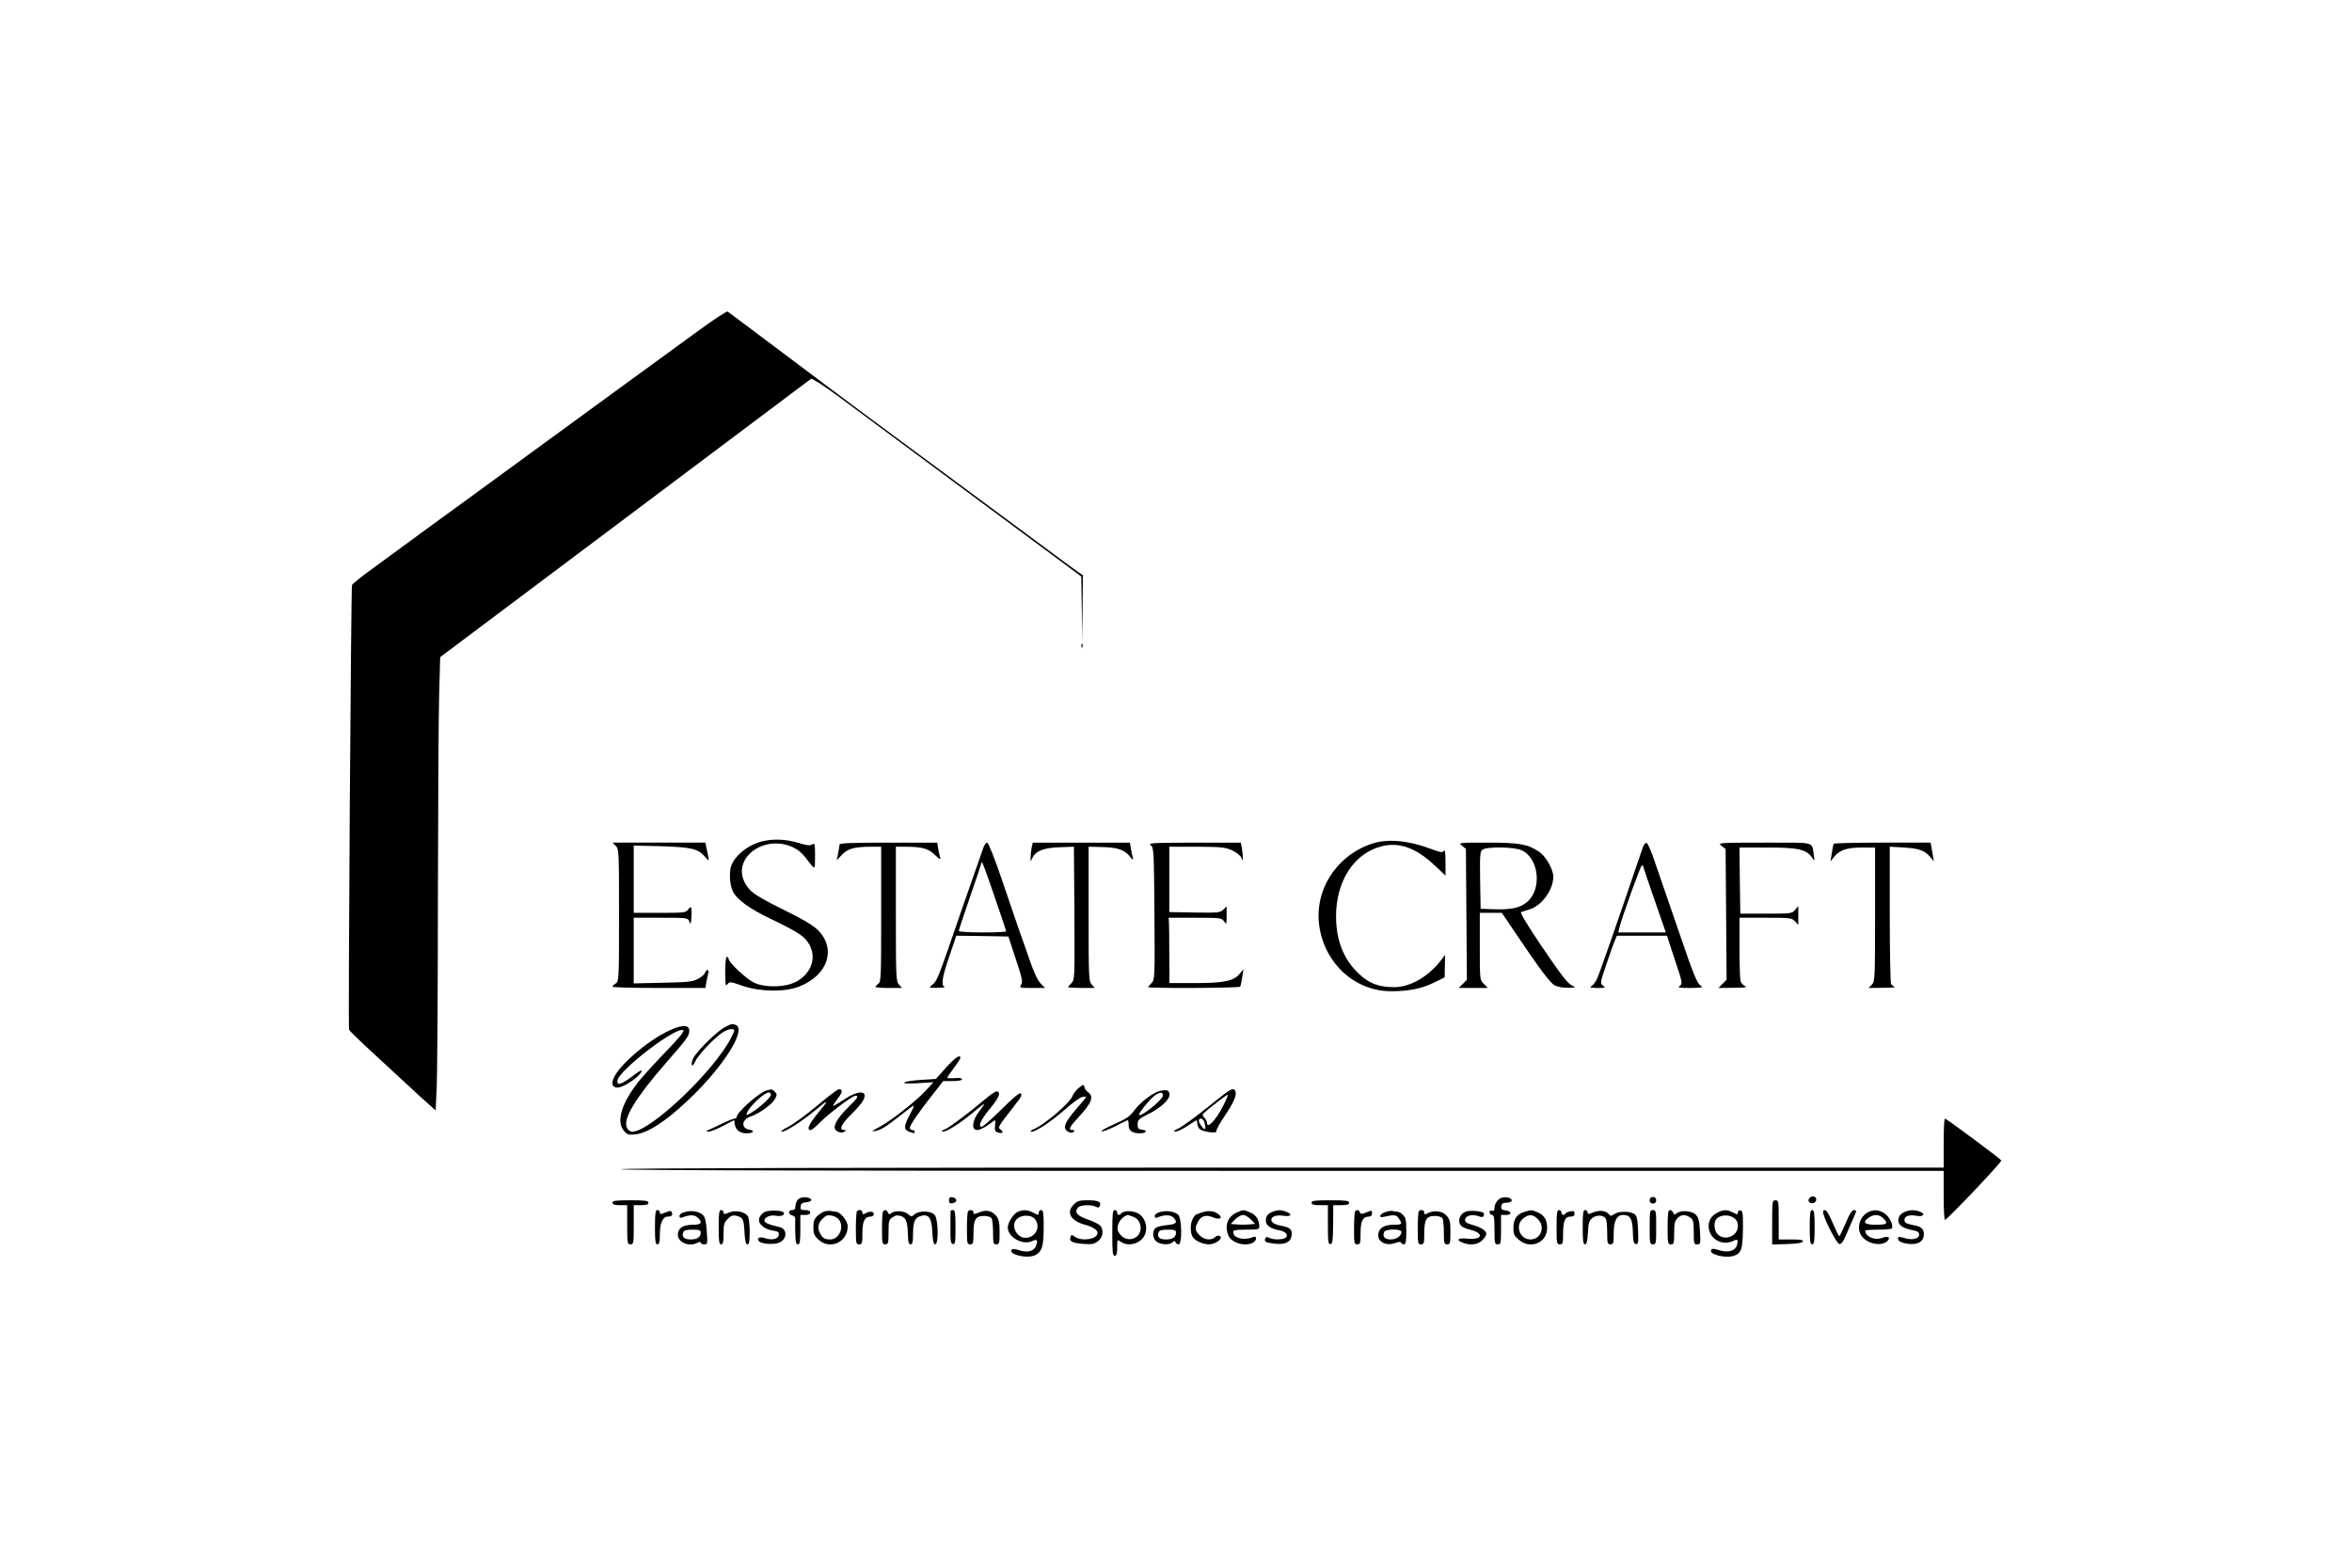 <?xml version="1.0" standalone="no"?>
<!DOCTYPE svg PUBLIC "-//W3C//DTD SVG 20010904//EN"
 "http://www.w3.org/TR/2001/REC-SVG-20010904/DTD/svg10.dtd">
<svg version="1.0" xmlns="http://www.w3.org/2000/svg"
 width="1440pt" height="960pt" viewBox="0 0 1440 960"
 preserveAspectRatio="xMidYMid meet">

<g transform="translate(0,960) scale(0.1,-0.1)"
fill="#000000" stroke="none">
<path d="M4260 7563 c-102 -74 -322 -235 -490 -357 -168 -123 -406 -297 -530
-387 -124 -91 -292 -214 -375 -274 -145 -105 -275 -200 -400 -292 -33 -24
-115 -84 -183 -134 -68 -49 -125 -95 -127 -102 -6 -18 -24 -2708 -18 -2722 2
-7 77 -80 166 -161 89 -82 189 -174 222 -205 33 -31 78 -72 101 -92 l41 -37 6
122 c4 67 8 594 8 1172 1 578 4 1148 8 1266 l6 216 1130 848 c622 467 1135
852 1140 856 6 5 77 -41 162 -103 160 -118 922 -683 1280 -949 l213 -158 3
-197 2 -198 3 201 2 202 -25 16 c-13 9 -159 116 -324 239 -164 122 -364 270
-443 328 -466 344 -652 482 -993 739 -209 157 -385 289 -390 292 -6 4 -94 -54
-195 -129z"/>
<path d="M6621 5644 c0 -11 3 -14 6 -6 3 7 2 16 -1 19 -3 4 -6 -2 -5 -13z"/>
<path d="M4660 4446 c-82 -22 -157 -82 -182 -145 -15 -38 -11 -117 8 -158 25
-52 104 -109 241 -174 68 -32 144 -72 169 -90 113 -77 104 -221 -18 -289 -64
-36 -185 -40 -256 -10 -49 21 -162 126 -162 151 0 5 -4 9 -10 9 -6 0 -10 -37
-10 -92 1 -80 2 -91 14 -75 13 17 18 16 92 -10 109 -37 259 -39 348 -4 177 70
229 234 110 349 -31 29 -94 66 -207 121 -102 50 -176 92 -199 115 -71 70 -75
161 -9 227 91 92 260 83 338 -17 69 -88 62 -89 63 4 0 76 -1 81 -18 71 -14 -9
-33 -6 -86 10 -76 23 -157 26 -226 7z"/>
<path d="M8395 4432 c-218 -75 -351 -289 -317 -508 36 -229 220 -394 440 -394
107 0 187 16 262 53 l65 32 1 69 2 69 -26 -34 c-77 -100 -188 -164 -286 -164
-92 0 -150 21 -211 77 -97 88 -145 207 -145 357 0 215 109 384 276 428 110 28
212 -8 325 -114 l69 -65 0 83 c0 56 -3 79 -10 69 -8 -12 -18 -11 -72 9 -149
56 -275 67 -373 33z"/>
<path d="M3770 4420 c19 -19 20 -33 20 -425 0 -394 -1 -405 -20 -417 -11 -7
-20 -16 -20 -20 0 -5 128 -8 285 -8 l284 0 6 38 c4 20 9 45 12 55 6 23 -14 22
-21 -1 -4 -10 -23 -27 -44 -37 -31 -17 -64 -20 -214 -23 l-178 -4 0 201 0 201
165 0 c162 0 166 0 175 -22 9 -25 11 -18 14 42 2 47 -3 55 -21 31 -13 -20 -24
-21 -174 -21 l-159 0 0 206 0 206 168 -4 c184 -6 223 -15 265 -61 31 -36 31
-36 16 33 l-11 50 -284 0 -284 0 20 -20z"/>
<path d="M5140 4428 c-1 -7 -4 -32 -9 -55 l-8 -41 31 33 c36 38 76 49 176 50
l65 0 0 -413 c0 -382 -1 -415 -17 -426 -10 -7 -18 -16 -18 -20 0 -3 37 -6 82
-6 l81 0 -19 21 c-18 20 -19 42 -19 433 l0 411 65 0 c99 -1 136 -12 176 -52
25 -24 34 -30 31 -17 -3 10 -9 36 -13 57 l-6 37 -299 0 c-232 0 -299 -3 -299
-12z"/>
<path d="M6022 4413 c-6 -16 -69 -197 -141 -404 -140 -408 -143 -416 -175
-441 -20 -17 -20 -18 34 -17 30 0 49 3 43 6 -23 9 -14 62 30 189 l42 124 159
-2 160 -3 45 -138 c39 -116 44 -140 33 -157 -12 -19 -9 -20 67 -20 l79 0 -27
28 c-17 17 -41 67 -65 137 -21 61 -53 153 -72 205 -18 52 -65 191 -105 308
-40 117 -78 212 -85 212 -6 0 -16 -12 -22 -27z m67 -303 c39 -113 71 -209 71
-213 0 -4 -65 -7 -145 -7 -84 0 -145 4 -145 9 0 6 32 101 70 212 39 112 70
205 70 208 0 15 15 -24 79 -209z"/>
<path d="M6316 4409 c-3 -17 -6 -43 -6 -58 l0 -26 13 25 c19 40 72 59 167 62
l85 3 3 -407 c2 -397 2 -408 -18 -428 -11 -11 -20 -22 -20 -25 0 -3 37 -5 82
-5 l81 0 -19 21 c-18 20 -19 42 -19 433 l0 411 78 -2 c98 -2 140 -16 173 -56
18 -23 24 -26 20 -12 -3 11 -8 37 -12 58 l-6 37 -298 0 -297 0 -7 -31z"/>
<path d="M7045 4424 c19 -14 20 -28 23 -419 3 -395 2 -405 -18 -425 -11 -11
-20 -22 -20 -25 0 -8 558 -6 563 3 3 4 8 30 12 57 l8 50 -22 -27 c-36 -45 -96
-58 -273 -58 l-158 0 -1 168 c0 92 -1 182 -2 200 l-2 32 162 0 c156 0 162 -1
177 -22 15 -21 16 -20 16 35 l0 57 -20 -20 c-19 -19 -31 -20 -176 -18 l-155 3
0 200 0 200 168 0 c150 -1 173 -3 216 -22 27 -13 51 -32 57 -45 8 -21 9 -21 9
-3 1 11 -2 37 -5 58 l-7 37 -286 0 c-257 -1 -284 -2 -266 -16z"/>
<path d="M8951 4421 l24 -19 3 -401 3 -401 -25 -25 -25 -25 89 0 89 0 -24 25
c-25 24 -25 25 -25 230 l0 205 68 0 67 0 79 -117 c154 -229 217 -313 246 -328
16 -8 53 -15 82 -14 39 0 47 3 32 9 -34 13 -67 56 -204 258 -79 117 -125 194
-117 197 6 2 30 9 51 16 76 23 146 120 146 200 0 46 -46 126 -88 154 -70 46
-119 55 -315 55 -178 0 -179 0 -156 -19z m366 -28 c106 -50 125 -239 32 -317
-42 -35 -95 -47 -197 -44 l-87 3 -3 175 c-2 156 -1 176 15 187 26 20 196 17
240 -4z"/>
<path d="M10060 4416 c-5 -15 -18 -52 -29 -84 -111 -329 -242 -706 -255 -730
-9 -17 -24 -36 -33 -41 -14 -8 -5 -10 36 -11 50 0 53 1 36 14 -19 14 -19 17
19 128 21 62 44 128 52 146 l13 32 153 0 154 0 48 -147 c47 -139 48 -147 31
-160 -16 -11 -8 -13 66 -13 62 1 79 3 66 11 -27 16 -42 52 -148 362 -55 161
-117 341 -138 401 -20 61 -43 112 -49 114 -7 2 -16 -8 -22 -22z m0 -120 c0 -3
31 -95 69 -205 l70 -201 -146 0 -145 0 5 23 c12 55 131 387 139 387 4 0 8 -2
8 -4z"/>
<path d="M10540 4420 l25 -19 3 -400 3 -401 -25 -25 -25 -25 92 1 c72 0 87 3
70 11 -12 6 -24 20 -27 32 -3 11 -6 103 -6 204 l0 182 160 0 c151 0 160 -1
180 -22 l20 -22 0 58 0 58 -19 -23 c-19 -23 -23 -24 -178 -24 l-158 0 -3 203
-2 202 172 0 c188 0 236 -11 272 -61 17 -24 17 -24 11 16 -14 83 17 75 -303
75 -285 0 -287 -1 -262 -20z"/>
<path d="M11227 4433 c-3 -5 -8 -30 -12 -58 l-8 -50 23 29 c34 41 78 56 170
56 l80 0 0 -410 c0 -397 -1 -411 -20 -430 l-20 -20 88 1 c48 0 80 3 72 6 -8 3
-18 11 -22 17 -4 6 -8 198 -8 426 l0 415 87 -5 c94 -6 125 -17 161 -58 l22
-27 -6 35 c-3 19 -7 45 -10 58 l-4 22 -295 0 c-161 0 -296 -3 -298 -7z"/>
<path d="M4436 3309 c-47 -25 -168 -144 -191 -188 -8 -17 -13 -37 -9 -43 4 -6
12 3 20 21 16 38 110 138 164 176 21 15 48 25 60 23 21 -3 21 -3 -4 -53 -102
-202 -494 -575 -605 -575 -13 0 -26 10 -33 25 -25 54 53 182 241 398 128 146
141 164 141 196 0 85 -242 -39 -402 -207 -75 -79 -91 -142 -35 -142 26 0 102
45 131 79 33 37 11 33 -40 -8 -27 -21 -59 -41 -71 -45 -19 -6 -23 -4 -23 15 0
59 370 343 404 309 6 -6 -29 -49 -101 -123 -60 -62 -134 -143 -165 -180 -112
-137 -149 -257 -96 -314 20 -22 29 -24 71 -19 84 9 221 106 378 266 186 191
296 380 233 404 -22 8 -24 8 -68 -15z"/>
<path d="M5791 3061 l-61 -68 -92 -6 c-50 -3 -95 -10 -101 -16 -6 -6 22 -8 84
-4 l94 6 -40 -44 c-58 -65 -215 -189 -287 -228 -51 -27 -57 -33 -30 -27 37 7
65 24 164 103 37 29 69 53 73 53 3 0 -8 -25 -25 -56 -37 -70 -38 -92 -4 -104
32 -12 34 -12 34 0 0 6 -7 10 -15 10 -8 0 -15 6 -15 13 0 16 59 102 144 209
l61 78 58 0 c35 0 57 4 57 11 0 7 -17 10 -45 7 -25 -2 -45 -1 -45 3 0 3 18 30
40 59 22 29 40 57 40 62 0 24 -35 0 -89 -61z"/>
<path d="M6606 2939 c-16 -12 -35 -37 -42 -55 -17 -40 -163 -165 -225 -194
-30 -13 -37 -20 -23 -20 28 0 120 62 213 143 40 36 84 67 97 70 13 2 24 2 24
0 0 -3 -24 -33 -54 -66 -81 -94 -93 -127 -55 -148 15 -8 24 -8 32 0 8 8 6 11
-6 11 -28 0 -20 18 31 73 86 92 102 132 63 159 -10 7 -20 21 -22 32 -4 17 -6
16 -33 -5z"/>
<path d="M7399 2824 c-79 -64 -162 -124 -184 -134 -30 -14 -34 -19 -19 -19 12
-1 45 15 74 34 29 19 54 35 56 35 2 0 4 -8 4 -18 0 -10 6 -25 13 -34 14 -18
110 -32 104 -15 -2 6 20 47 49 90 65 96 82 143 62 163 -13 13 -33 0 -159 -102z
m92 9 c-45 -91 -101 -150 -101 -109 0 8 -7 22 -16 31 -10 9 -13 20 -8 25 34
32 148 120 151 116 2 -2 -9 -31 -26 -63z m-117 -105 c11 -44 6 -54 -14 -29
-11 13 -20 29 -20 37 0 23 27 16 34 -8z"/>
<path d="M4695 2923 c-47 -12 -185 -135 -185 -164 0 -5 -6 -9 -13 -9 -7 0 -44
-15 -83 -34 -38 -18 -76 -36 -84 -39 -10 -3 -7 -6 8 -6 13 -1 53 15 90 35 l67
35 3 -23 c6 -38 31 -58 74 -58 40 0 53 16 17 22 -54 8 -49 63 7 81 51 17 132
75 148 106 14 27 14 31 0 45 -8 9 -18 15 -22 15 -4 -1 -16 -4 -27 -6z m25 -27
c0 -16 -72 -82 -121 -110 -30 -18 -32 -18 -26 -2 16 42 106 126 134 126 7 0
13 -6 13 -14z"/>
<path d="M5004 2830 c-66 -55 -146 -114 -178 -130 -34 -17 -50 -30 -39 -30 24
0 117 59 198 126 91 76 95 75 27 -7 -60 -73 -76 -109 -49 -109 7 0 33 21 57
46 54 55 198 164 217 164 23 0 14 -14 -43 -70 -56 -56 -84 -97 -84 -124 0 -22
36 -39 58 -27 16 10 16 10 0 11 -34 0 -18 36 43 95 33 33 66 71 73 85 34 64
-26 67 -118 6 -36 -24 -66 -41 -66 -38 0 4 14 25 30 46 29 38 31 56 6 56 -8 0
-67 -45 -132 -100z"/>
<path d="M7103 2920 c-43 -10 -122 -69 -160 -122 -26 -35 -48 -50 -123 -83
-50 -22 -84 -41 -75 -43 9 -2 47 13 85 32 38 20 71 36 74 36 4 0 6 -13 6 -30
0 -34 22 -50 69 -50 39 0 50 18 14 22 -24 3 -28 8 -28 33 0 27 7 33 64 62 75
37 131 88 131 119 0 27 -15 33 -57 24z m17 -29 c0 -24 -133 -132 -146 -118 -7
6 63 93 93 116 35 26 53 26 53 2z"/>
<path d="M6030 2868 c-103 -87 -211 -168 -244 -183 -24 -10 -26 -14 -11 -14
23 -1 103 50 188 121 32 26 60 48 62 48 3 0 -11 -21 -30 -46 -44 -57 -49 -114
-12 -114 13 0 43 14 65 30 23 17 43 30 45 30 2 0 1 -15 -1 -34 -3 -28 0 -35
18 -41 28 -9 38 2 16 18 -19 14 -20 12 107 175 19 24 24 39 17 46 -7 7 -45
-24 -118 -97 -60 -59 -114 -107 -121 -107 -25 0 -8 40 49 110 58 70 69 99 44
107 -7 2 -40 -20 -74 -49z"/>
<path d="M11900 2600 l0 -150 -4050 0 c-2693 0 -4050 -3 -4050 -10 0 -7 1357
-10 4050 -10 l4050 0 0 -150 c0 -82 3 -150 8 -150 13 0 350 355 345 364 -8 12
-336 256 -345 256 -5 0 -8 -67 -8 -150z"/>
<path d="M11079 2264 c-9 -11 -9 -18 -1 -26 14 -14 42 -3 42 16 0 20 -27 27
-41 10z"/>
<path d="M4886 2255 c-9 -9 -16 -27 -16 -41 0 -17 -5 -24 -20 -24 -26 0 -26
-26 1 -33 11 -3 19 -11 18 -19 -1 -7 -1 -46 0 -85 1 -58 4 -73 16 -73 12 0 15
17 15 90 l0 90 30 0 c20 0 30 5 30 15 0 10 -10 15 -31 15 -26 0 -30 3 -27 23
2 17 11 23 36 25 41 4 38 26 -5 30 -18 2 -37 -3 -47 -13z"/>
<path d="M5810 2250 c0 -16 5 -21 23 -18 12 2 22 10 22 18 0 8 -10 16 -22 18
-18 3 -23 -2 -23 -18z"/>
<path d="M9171 2251 c-12 -12 -21 -32 -21 -46 0 -18 -4 -23 -15 -19 -9 4 -15
0 -15 -10 0 -9 7 -16 15 -16 12 0 15 -17 15 -90 0 -83 1 -90 20 -90 19 0 20 7
20 90 l0 90 31 0 c38 0 34 24 -5 28 -21 3 -27 8 -24 25 2 17 10 22 33 22 42 1
40 29 -2 33 -22 2 -38 -3 -52 -17z"/>
<path d="M10100 2250 c0 -13 7 -20 20 -20 13 0 20 7 20 20 0 13 -7 20 -20 20
-13 0 -20 -7 -20 -20z"/>
<path d="M3750 2235 c0 -11 12 -15 45 -15 l45 0 0 -120 c0 -113 1 -120 20
-120 19 0 20 7 20 120 l0 120 45 0 c33 0 45 4 45 15 0 12 -19 15 -110 15 -91
0 -110 -3 -110 -15z"/>
<path d="M6575 2225 c-50 -49 -21 -101 68 -125 47 -13 77 -32 77 -50 0 -38
-95 -54 -138 -24 -20 14 -23 14 -28 -1 -10 -26 10 -37 78 -42 54 -4 67 -2 91
17 29 23 36 64 15 93 -7 9 -42 27 -78 39 -67 24 -84 45 -60 73 14 17 82 20
110 5 14 -7 20 -6 24 7 10 24 -11 33 -77 33 -48 0 -62 -4 -82 -25z"/>
<path d="M8030 2235 c0 -11 12 -15 50 -15 l50 0 0 -121 c0 -104 2 -120 16
-117 13 2 15 23 16 121 l1 117 49 0 c36 0 48 4 48 15 0 12 -19 15 -115 15 -96
0 -115 -3 -115 -15z"/>
<path d="M10850 2115 l0 -136 92 3 c62 2 93 7 96 16 3 9 -16 12 -72 12 l-76 0
0 120 c0 113 -1 120 -20 120 -19 0 -20 -7 -20 -135z"/>
<path d="M4010 2085 c0 -87 3 -105 15 -105 12 0 15 14 15 63 0 68 18 107 49
107 23 0 31 9 24 26 -4 11 -10 11 -39 -1 -30 -12 -34 -12 -34 1 0 7 -7 14 -15
14 -12 0 -15 -18 -15 -105z"/>
<path d="M4193 2178 c-20 -5 -33 -15 -33 -24 0 -11 5 -14 18 -9 45 17 73 17
92 0 34 -31 25 -45 -28 -45 -60 0 -92 -21 -92 -60 0 -49 69 -77 121 -50 13 7
19 7 19 0 0 -5 10 -10 21 -10 21 0 22 3 16 81 -4 61 -10 86 -24 99 -23 22 -69
30 -110 18z m97 -126 c0 -28 -21 -42 -62 -42 -40 0 -56 16 -44 45 4 11 20 15
56 15 41 0 50 -3 50 -18z"/>
<path d="M4400 2085 c0 -87 3 -105 15 -105 12 0 15 14 15 65 0 57 3 69 26 91
19 20 31 24 52 19 41 -10 46 -20 50 -100 3 -56 8 -75 18 -75 11 0 14 18 14 76
0 41 -5 84 -10 94 -16 29 -76 42 -116 25 -30 -12 -34 -12 -34 1 0 7 -7 14 -15
14 -12 0 -15 -18 -15 -105z"/>
<path d="M4681 2178 c-13 -7 -28 -23 -32 -36 -12 -32 25 -68 80 -77 36 -6 42
-10 39 -28 -4 -26 -44 -34 -88 -18 -31 10 -51 -2 -32 -21 16 -16 90 -21 121
-8 52 21 53 85 3 96 -62 14 -92 26 -92 39 0 22 37 37 74 30 31 -6 57 7 42 22
-12 12 -92 13 -115 1z"/>
<path d="M5053 2183 c-12 -2 -33 -15 -47 -28 -21 -19 -26 -33 -26 -71 0 -39 5
-51 31 -75 70 -65 179 -16 179 81 0 34 -46 90 -73 90 -9 0 -21 2 -29 4 -7 2
-23 1 -35 -1z m83 -51 c35 -46 2 -122 -53 -122 -34 0 -46 8 -62 37 -18 34 -13
62 15 90 20 20 32 24 56 19 17 -3 37 -14 44 -24z"/>
<path d="M5247 2183 c-4 -3 -7 -51 -7 -105 0 -91 1 -98 20 -98 18 0 20 7 20
69 0 74 14 101 51 101 10 0 19 7 19 15 0 17 -23 20 -51 5 -15 -8 -19 -7 -19 5
0 15 -21 21 -33 8z"/>
<path d="M5407 2183 c-4 -3 -7 -51 -7 -105 0 -91 1 -98 20 -98 18 0 20 7 20
75 0 68 2 76 25 91 18 12 31 14 52 7 31 -11 40 -35 42 -120 1 -40 5 -53 16
-53 12 0 15 14 15 68 1 73 12 97 51 107 46 11 63 -14 67 -99 3 -56 8 -76 18
-76 21 0 19 148 -2 178 -19 28 -97 31 -126 5 -17 -15 -19 -15 -38 2 -23 21
-82 24 -104 6 -10 -9 -15 -8 -20 4 -6 16 -18 19 -29 8z"/>
<path d="M5820 2185 c-1 -3 -1 -49 -1 -102 -1 -82 2 -99 15 -101 14 -3 16 11
16 102 0 88 -3 106 -15 106 -8 0 -15 -2 -15 -5z"/>
<path d="M5927 2183 c-4 -3 -7 -51 -7 -105 0 -91 1 -98 20 -98 18 0 20 7 20
68 0 84 13 106 65 106 21 0 40 -6 46 -14 5 -8 9 -48 9 -87 0 -66 2 -73 20 -73
18 0 20 7 20 74 0 58 -4 79 -20 99 -26 33 -62 41 -105 23 -30 -13 -35 -13 -35
0 0 14 -21 19 -33 7z"/>
<path d="M6233 2180 c-27 -11 -63 -66 -63 -97 0 -58 90 -110 147 -84 32 15 39
8 27 -26 -12 -35 -54 -46 -105 -29 -27 9 -41 10 -46 3 -19 -30 98 -57 145 -33
42 22 52 55 52 171 0 87 -3 105 -15 105 -8 0 -15 -7 -15 -15 0 -18 -1 -18 -36
0 -32 17 -58 18 -91 5z m105 -47 c35 -48 1 -113 -60 -113 -50 0 -87 66 -60
106 24 36 95 40 120 7z"/>
<path d="M6810 2050 c0 -118 2 -140 15 -140 11 0 15 12 15 51 0 50 0 50 22 35
48 -34 126 -10 148 44 18 43 3 97 -33 124 -29 22 -91 26 -110 7 -15 -15 -27
-14 -27 4 0 8 -7 15 -15 15 -13 0 -15 -22 -15 -140z m128 99 c52 -18 62 -95
17 -125 -33 -22 -74 -14 -98 18 -17 22 -18 33 -11 60 7 25 38 55 60 58 1 0 15
-5 32 -11z"/>
<path d="M7103 2178 c-20 -5 -33 -15 -33 -24 0 -12 5 -14 18 -9 37 17 79 17
95 0 30 -30 20 -42 -37 -47 -30 -3 -62 -10 -70 -17 -24 -20 -20 -67 6 -85 27
-19 79 -21 97 -3 11 10 14 10 18 0 3 -7 11 -13 19 -13 23 0 20 162 -3 182 -24
20 -71 27 -110 16z m97 -126 c0 -28 -21 -42 -62 -42 -40 0 -56 16 -44 45 4 11
20 15 56 15 41 0 50 -3 50 -18z"/>
<path d="M7357 2175 c-43 -15 -40 -13 -56 -42 -14 -27 -14 -78 -1 -104 14 -26
62 -49 103 -49 39 0 88 37 66 51 -8 5 -20 2 -30 -7 -24 -22 -67 -17 -94 11
-29 28 -31 45 -10 84 18 35 48 44 90 27 40 -17 64 -7 38 16 -27 23 -64 28
-106 13z"/>
<path d="M7574 2176 c-57 -25 -78 -79 -54 -140 17 -46 102 -72 151 -46 25 14
26 45 2 35 -55 -24 -123 -7 -123 30 0 12 16 15 80 15 72 0 80 2 80 19 0 40
-20 72 -55 86 -41 18 -42 18 -81 1z m84 -43 l27 -28 -37 -3 c-21 -2 -55 -2
-75 0 l-38 3 27 28 c15 15 37 27 48 27 12 0 33 -12 48 -27z"/>
<path d="M7790 2179 c-29 -12 -40 -26 -40 -56 0 -27 31 -48 83 -57 40 -7 59
-32 36 -47 -19 -12 -76 -11 -99 1 -13 7 -19 6 -24 -5 -7 -19 4 -25 61 -31 63
-7 97 11 101 53 4 36 -10 47 -70 58 -84 16 -66 73 20 60 48 -7 58 9 16 25 -31
12 -51 12 -84 -1z"/>
<path d="M8297 2183 c-4 -3 -7 -51 -7 -105 0 -91 1 -98 20 -98 18 0 20 7 20
69 0 74 14 101 51 101 12 0 19 7 19 20 0 19 -2 19 -34 6 -30 -12 -35 -12 -40
0 -6 15 -18 18 -29 7z"/>
<path d="M8480 2177 c-33 -11 -42 -36 -10 -29 66 15 78 14 94 -9 24 -35 21
-39 -33 -39 -59 0 -93 -23 -93 -64 0 -44 53 -68 106 -47 20 7 32 8 34 1 2 -5
10 -10 18 -10 11 0 14 18 14 80 0 67 -3 83 -20 100 -11 11 -26 20 -34 20 -8 0
-20 2 -28 4 -7 3 -29 0 -48 -7z m100 -121 c0 -25 -30 -46 -66 -46 -36 0 -51
17 -40 45 8 21 106 21 106 1z"/>
<path d="M8687 2183 c-4 -3 -7 -51 -7 -105 0 -91 1 -98 20 -98 18 0 20 7 20
68 0 84 13 106 65 106 21 0 40 -6 46 -14 5 -8 9 -48 9 -87 0 -66 2 -73 20 -73
18 0 20 7 20 74 0 64 -3 79 -23 101 -25 30 -77 36 -116 16 -17 -10 -21 -9 -21
4 0 15 -21 21 -33 8z"/>
<path d="M8973 2180 c-32 -13 -47 -47 -35 -75 8 -16 25 -26 62 -35 90 -22 76
-65 -17 -55 -57 6 -72 -8 -27 -25 46 -18 93 -12 119 15 14 13 25 31 25 39 0
20 -34 41 -87 56 -32 8 -43 16 -43 30 0 25 43 37 81 23 21 -8 29 -8 33 3 3 7
2 16 -3 18 -17 11 -87 15 -108 6z"/>
<path d="M9334 2179 c-46 -13 -67 -42 -68 -95 -1 -40 3 -50 32 -75 68 -61 171
-22 174 66 2 53 -16 83 -57 101 -38 16 -38 16 -81 3z m81 -44 c48 -47 20 -125
-45 -125 -67 0 -96 88 -44 129 35 27 59 26 89 -4z"/>
<path d="M9530 2085 c0 -98 1 -105 20 -105 18 0 20 7 20 66 0 77 12 104 45
104 18 0 25 5 25 19 0 14 -6 17 -25 13 -14 -2 -28 -8 -31 -13 -8 -14 -24 -10
-24 6 0 8 -7 15 -15 15 -12 0 -15 -18 -15 -105z"/>
<path d="M9690 2085 c0 -83 3 -105 14 -105 10 0 15 19 18 71 3 61 7 74 28 91
25 20 68 18 82 -5 4 -7 8 -45 8 -84 0 -66 2 -73 20 -73 18 0 20 7 20 70 0 75
19 110 58 110 43 0 57 -25 59 -102 1 -59 5 -74 18 -76 15 -3 17 6 14 83 -3 72
-7 89 -23 101 -26 18 -96 18 -123 -1 -18 -12 -23 -13 -32 -1 -19 23 -58 27
-96 12 -30 -13 -35 -13 -35 0 0 7 -7 14 -15 14 -12 0 -15 -18 -15 -105z"/>
<path d="M10100 2085 c0 -98 1 -105 20 -105 19 0 20 7 20 105 0 98 -1 105 -20
105 -19 0 -20 -7 -20 -105z"/>
<path d="M10210 2085 c0 -98 1 -105 20 -105 18 0 20 7 20 70 0 57 4 74 20 90
24 24 48 25 78 4 19 -13 22 -24 22 -90 0 -69 1 -74 21 -74 21 0 21 4 17 81 -4
64 -9 84 -26 101 -23 24 -92 29 -117 8 -12 -10 -16 -9 -21 4 -3 9 -12 16 -20
16 -11 0 -14 -22 -14 -105z"/>
<path d="M10514 2174 c-94 -46 -55 -184 52 -184 14 0 34 5 46 11 25 14 31 8
23 -24 -10 -37 -53 -50 -109 -33 -38 12 -46 11 -50 0 -11 -27 90 -51 140 -34
45 16 53 38 55 161 1 98 -1 114 -15 117 -9 2 -16 -3 -16 -13 0 -14 -3 -14 -30
0 -36 19 -57 19 -96 -1z m89 -25 c28 -15 37 -28 37 -58 0 -58 -74 -91 -120
-53 -23 18 -30 67 -15 93 16 25 66 34 98 18z"/>
<path d="M11080 2085 c0 -87 3 -105 15 -105 12 0 15 18 15 105 0 87 -3 105
-15 105 -12 0 -15 -18 -15 -105z"/>
<path d="M11164 2166 c13 -51 82 -181 97 -184 11 -2 23 13 37 45 11 26 32 74
46 106 24 52 24 57 8 57 -13 0 -28 -22 -52 -80 -19 -44 -36 -80 -39 -80 -3 0
-21 36 -40 80 -20 50 -39 80 -48 80 -11 0 -14 -7 -9 -24z"/>
<path d="M11444 2180 c-58 -23 -82 -105 -44 -152 38 -49 128 -62 159 -24 17
20 -2 28 -35 16 -46 -18 -104 7 -104 44 0 3 36 6 79 6 44 0 82 3 84 8 11 19
-16 74 -46 92 -34 21 -59 24 -93 10z m86 -40 c33 -33 24 -40 -45 -40 -71 0
-85 15 -43 44 31 22 64 20 88 -4z"/>
<path d="M11665 2180 c-32 -12 -48 -37 -41 -64 6 -24 34 -39 94 -51 23 -5 32
-12 32 -26 0 -25 -42 -35 -88 -21 -40 12 -47 10 -39 -12 3 -8 26 -18 53 -22
60 -9 98 9 102 49 4 36 -11 54 -51 62 -59 12 -67 16 -67 35 0 23 29 33 73 25
43 -8 59 11 22 25 -31 12 -62 12 -90 0z"/>
</g>
</svg>
